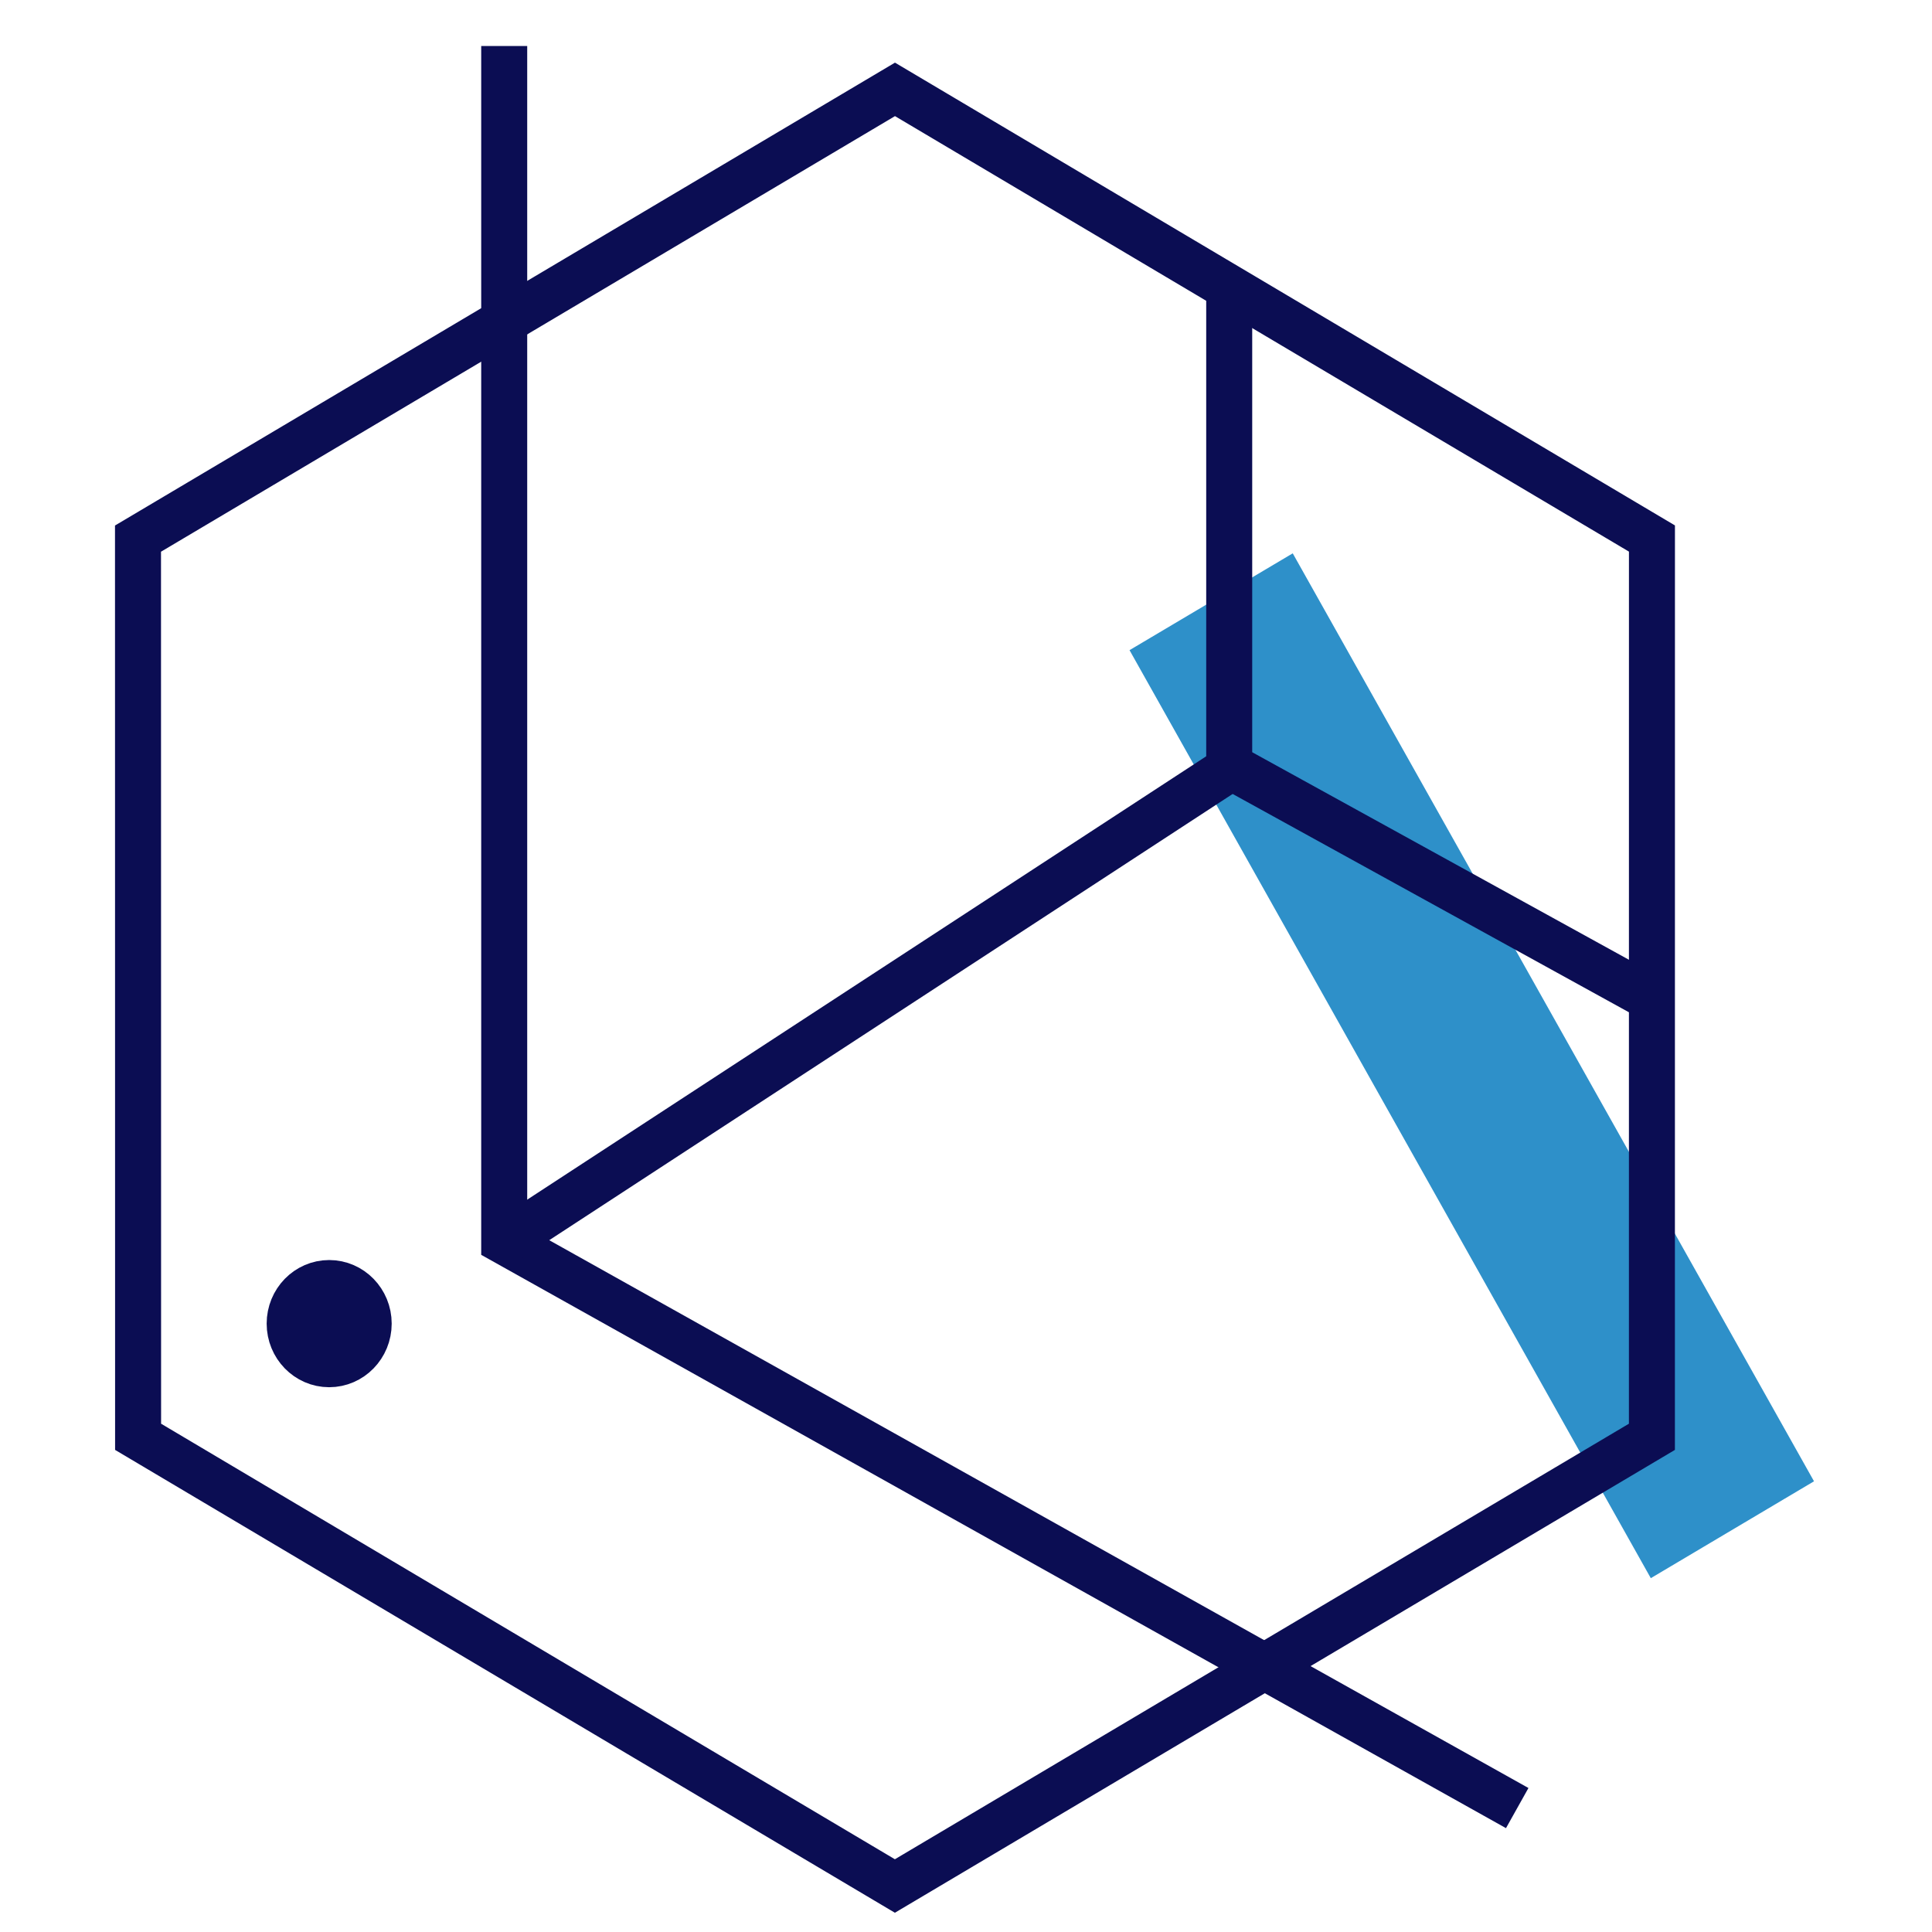 <svg width="42" height="42" viewBox="0 0 42 42" fill="none" xmlns="http://www.w3.org/2000/svg">
<path d="M24.555 14.134L35.887 34.308L39.435 32.202L28.103 12.029L24.555 14.134Z" fill="#2E90C9"/>
<path d="M19.456 1.943L3 11.709L3.002 31.235L19.454 41L35.911 31.235L35.912 11.707L19.456 1.943Z" stroke="#0B0D53" stroke-miterlimit="10"/>
<path d="M32.983 39.306L10.961 26.986V1" stroke="#0B0D53"/>
<path d="M35.667 21.576L26.722 16.648V6.253" stroke="#0B0D53"/>
<path d="M10.97 26.997L26.971 16.549" stroke="#0B0D53"/>
<path d="M7.156 29.657C7.63 29.657 8.015 29.262 8.015 28.774C8.015 28.287 7.63 27.892 7.156 27.892C6.682 27.892 6.297 28.287 6.297 28.774C6.297 29.262 6.682 29.657 7.156 29.657Z" fill="#0B0D53" stroke="#0B0D53"/>
</svg>

